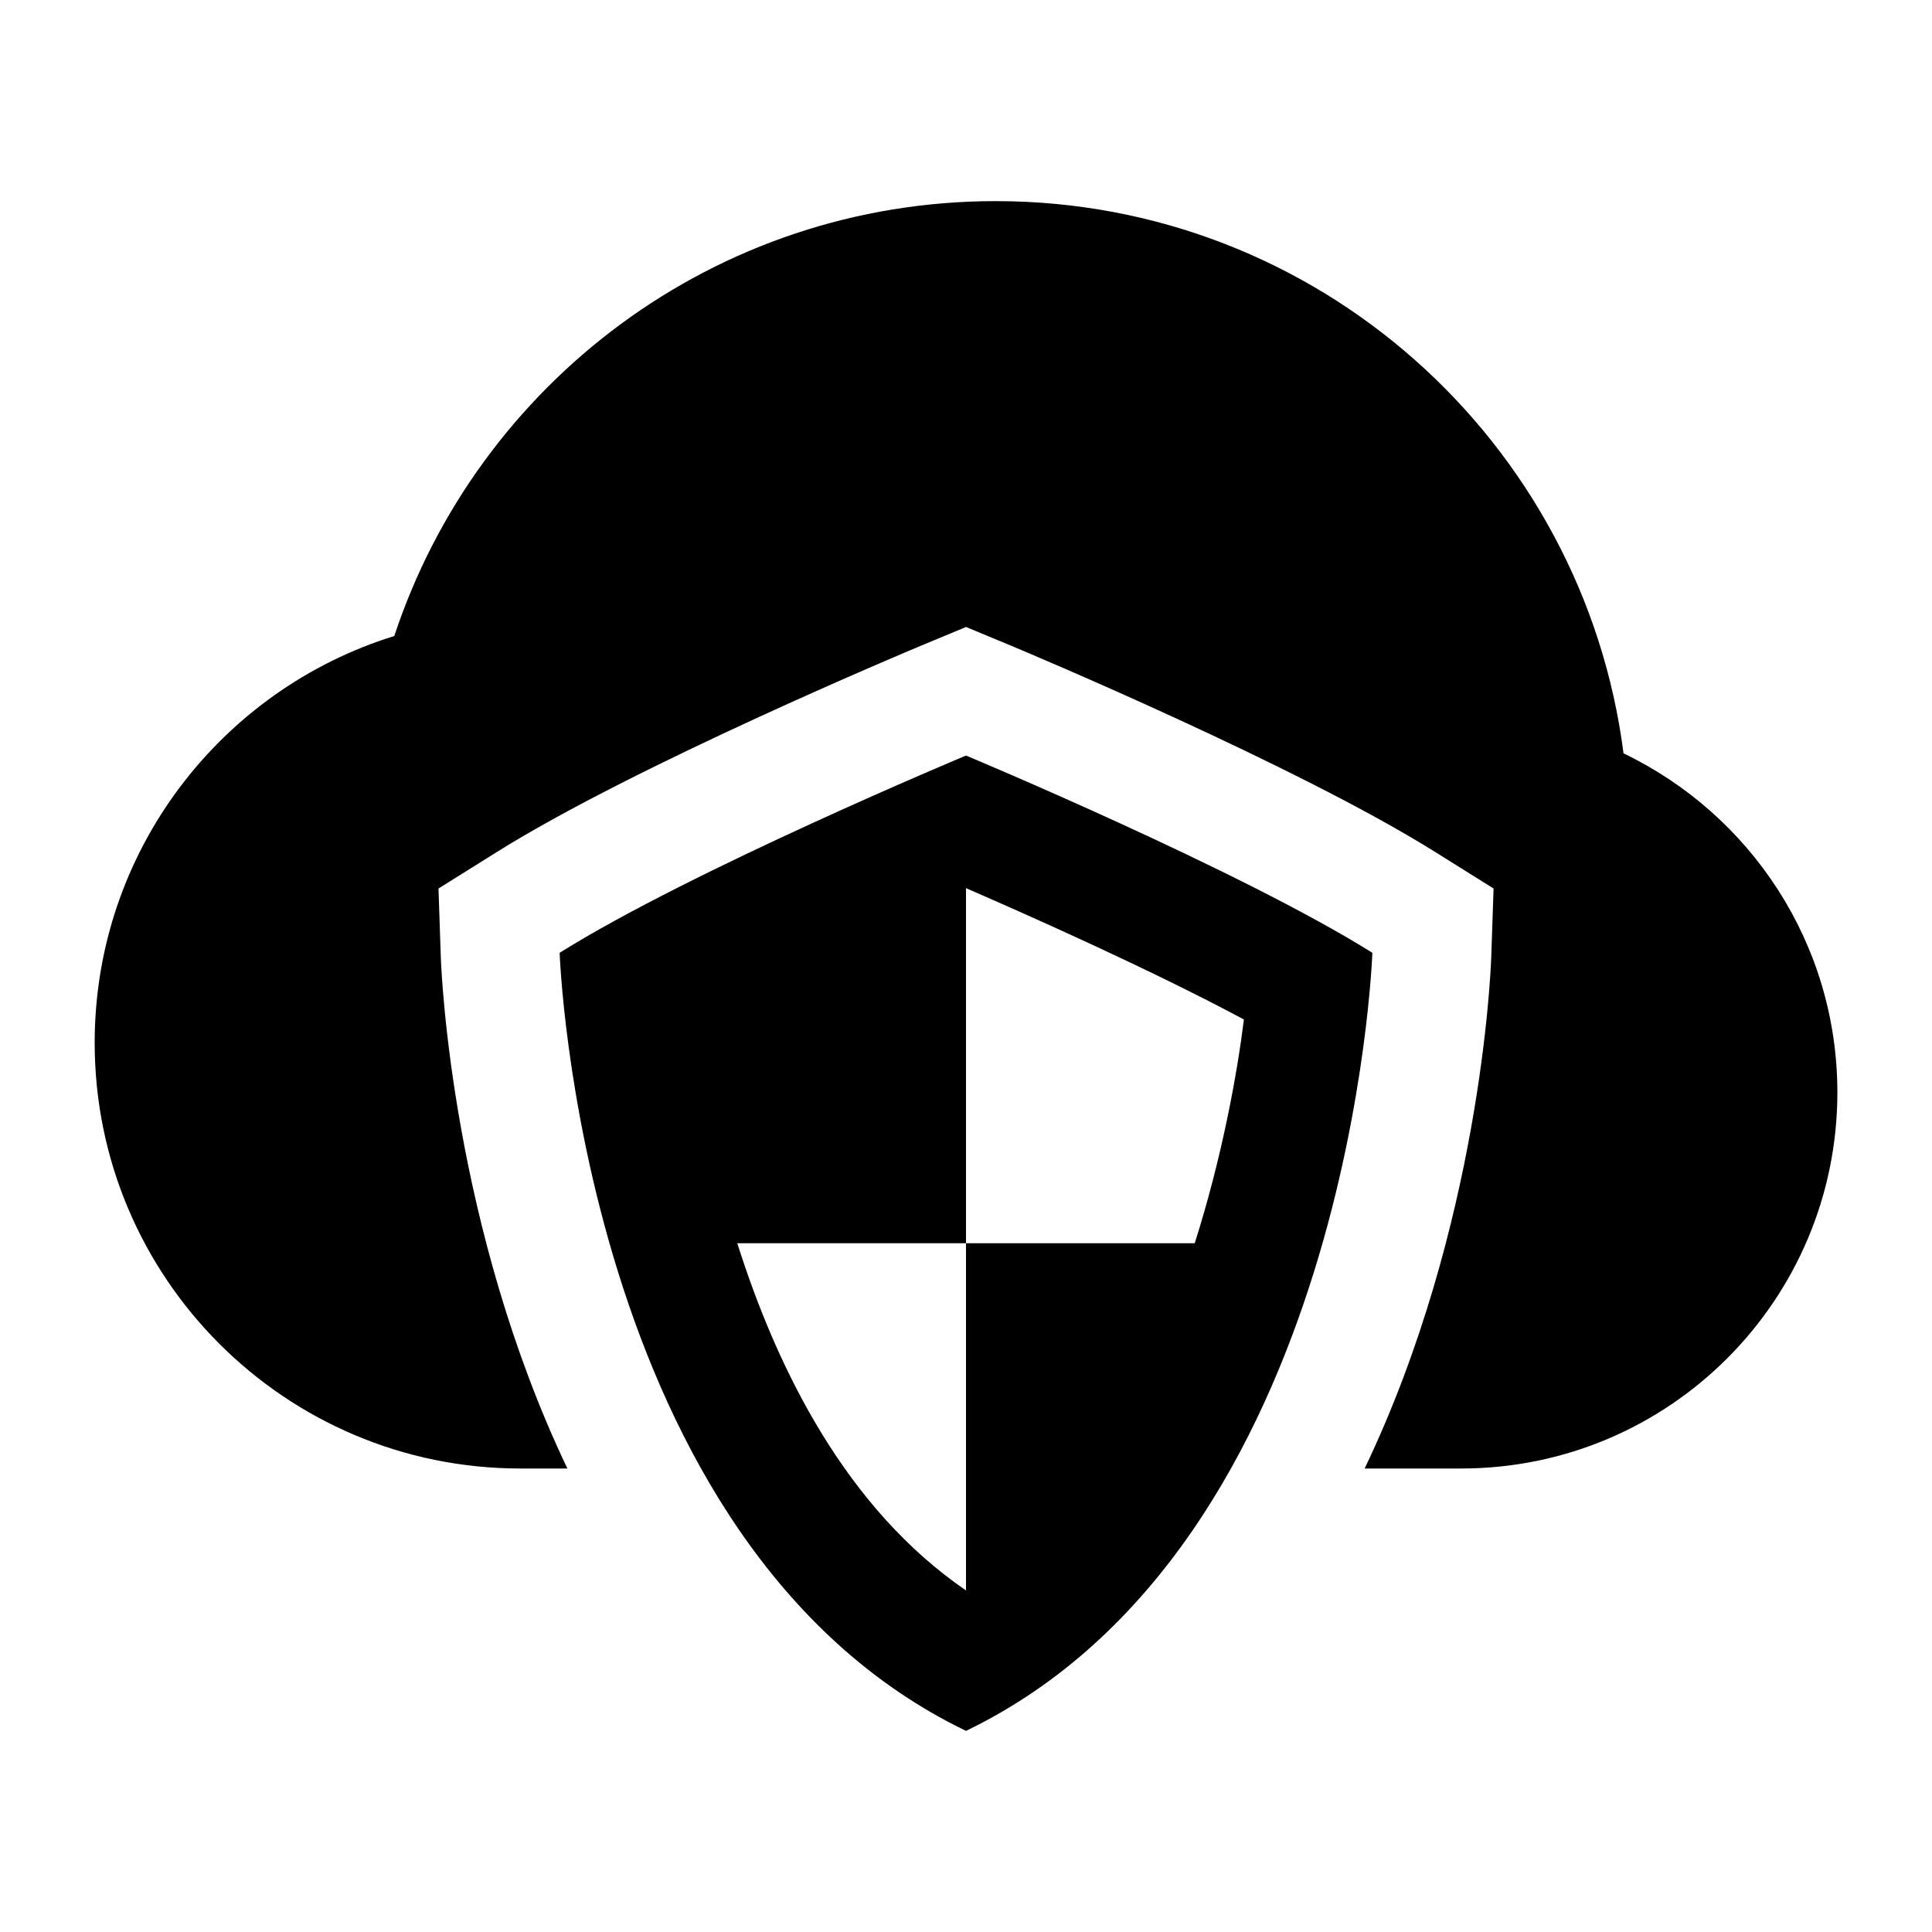 <?xml version="1.0" encoding="UTF-8"?>
<!-- Uploaded to: SVG Repo, www.svgrepo.com, Generator: SVG Repo Mixer Tools -->
<svg fill="#000000" width="800px" height="800px" version="1.1" viewBox="144 144 512 512" xmlns="http://www.w3.org/2000/svg">
 <g>
  <path d="m574.25 343.64c-10.598-82.516-80.957-146.34-166.38-146.34-74.328 0-137.27 48.32-159.38 115.25-46.004 14.25-79.398 57.121-79.398 107.8 0 62.316 50.523 112.82 112.82 112.82h12.453c-30.523-63.887-33.387-131.11-33.547-135.57l-0.613-18.137 15.383-9.621c36.777-23.051 109.23-53.355 112.3-54.648l12.121-5.039 12.121 5.039c3.07 1.289 75.523 31.598 112.3 54.648l15.383 9.621-0.613 18.137c-0.156 4.457-3.008 71.699-33.551 135.57h25.586c55.074 0 99.691-44.633 99.691-99.691-0.027-39.641-23.188-73.758-56.676-89.832z"/>
  <path d="m400 344.23s-72.691 30.34-107.69 52.27c0 0 5.383 156.84 107.69 206.2 102.3-49.359 107.69-206.2 107.69-206.2-35-21.934-107.69-52.27-107.69-52.27zm0 129.24v92.008c-31.645-21.648-49.91-58.238-60.613-92.008h60.613v-94.102c17.285 7.512 49.23 21.727 73.652 34.809-1.844 14.641-5.746 36.32-13.035 59.293z"/>
 </g>
</svg>